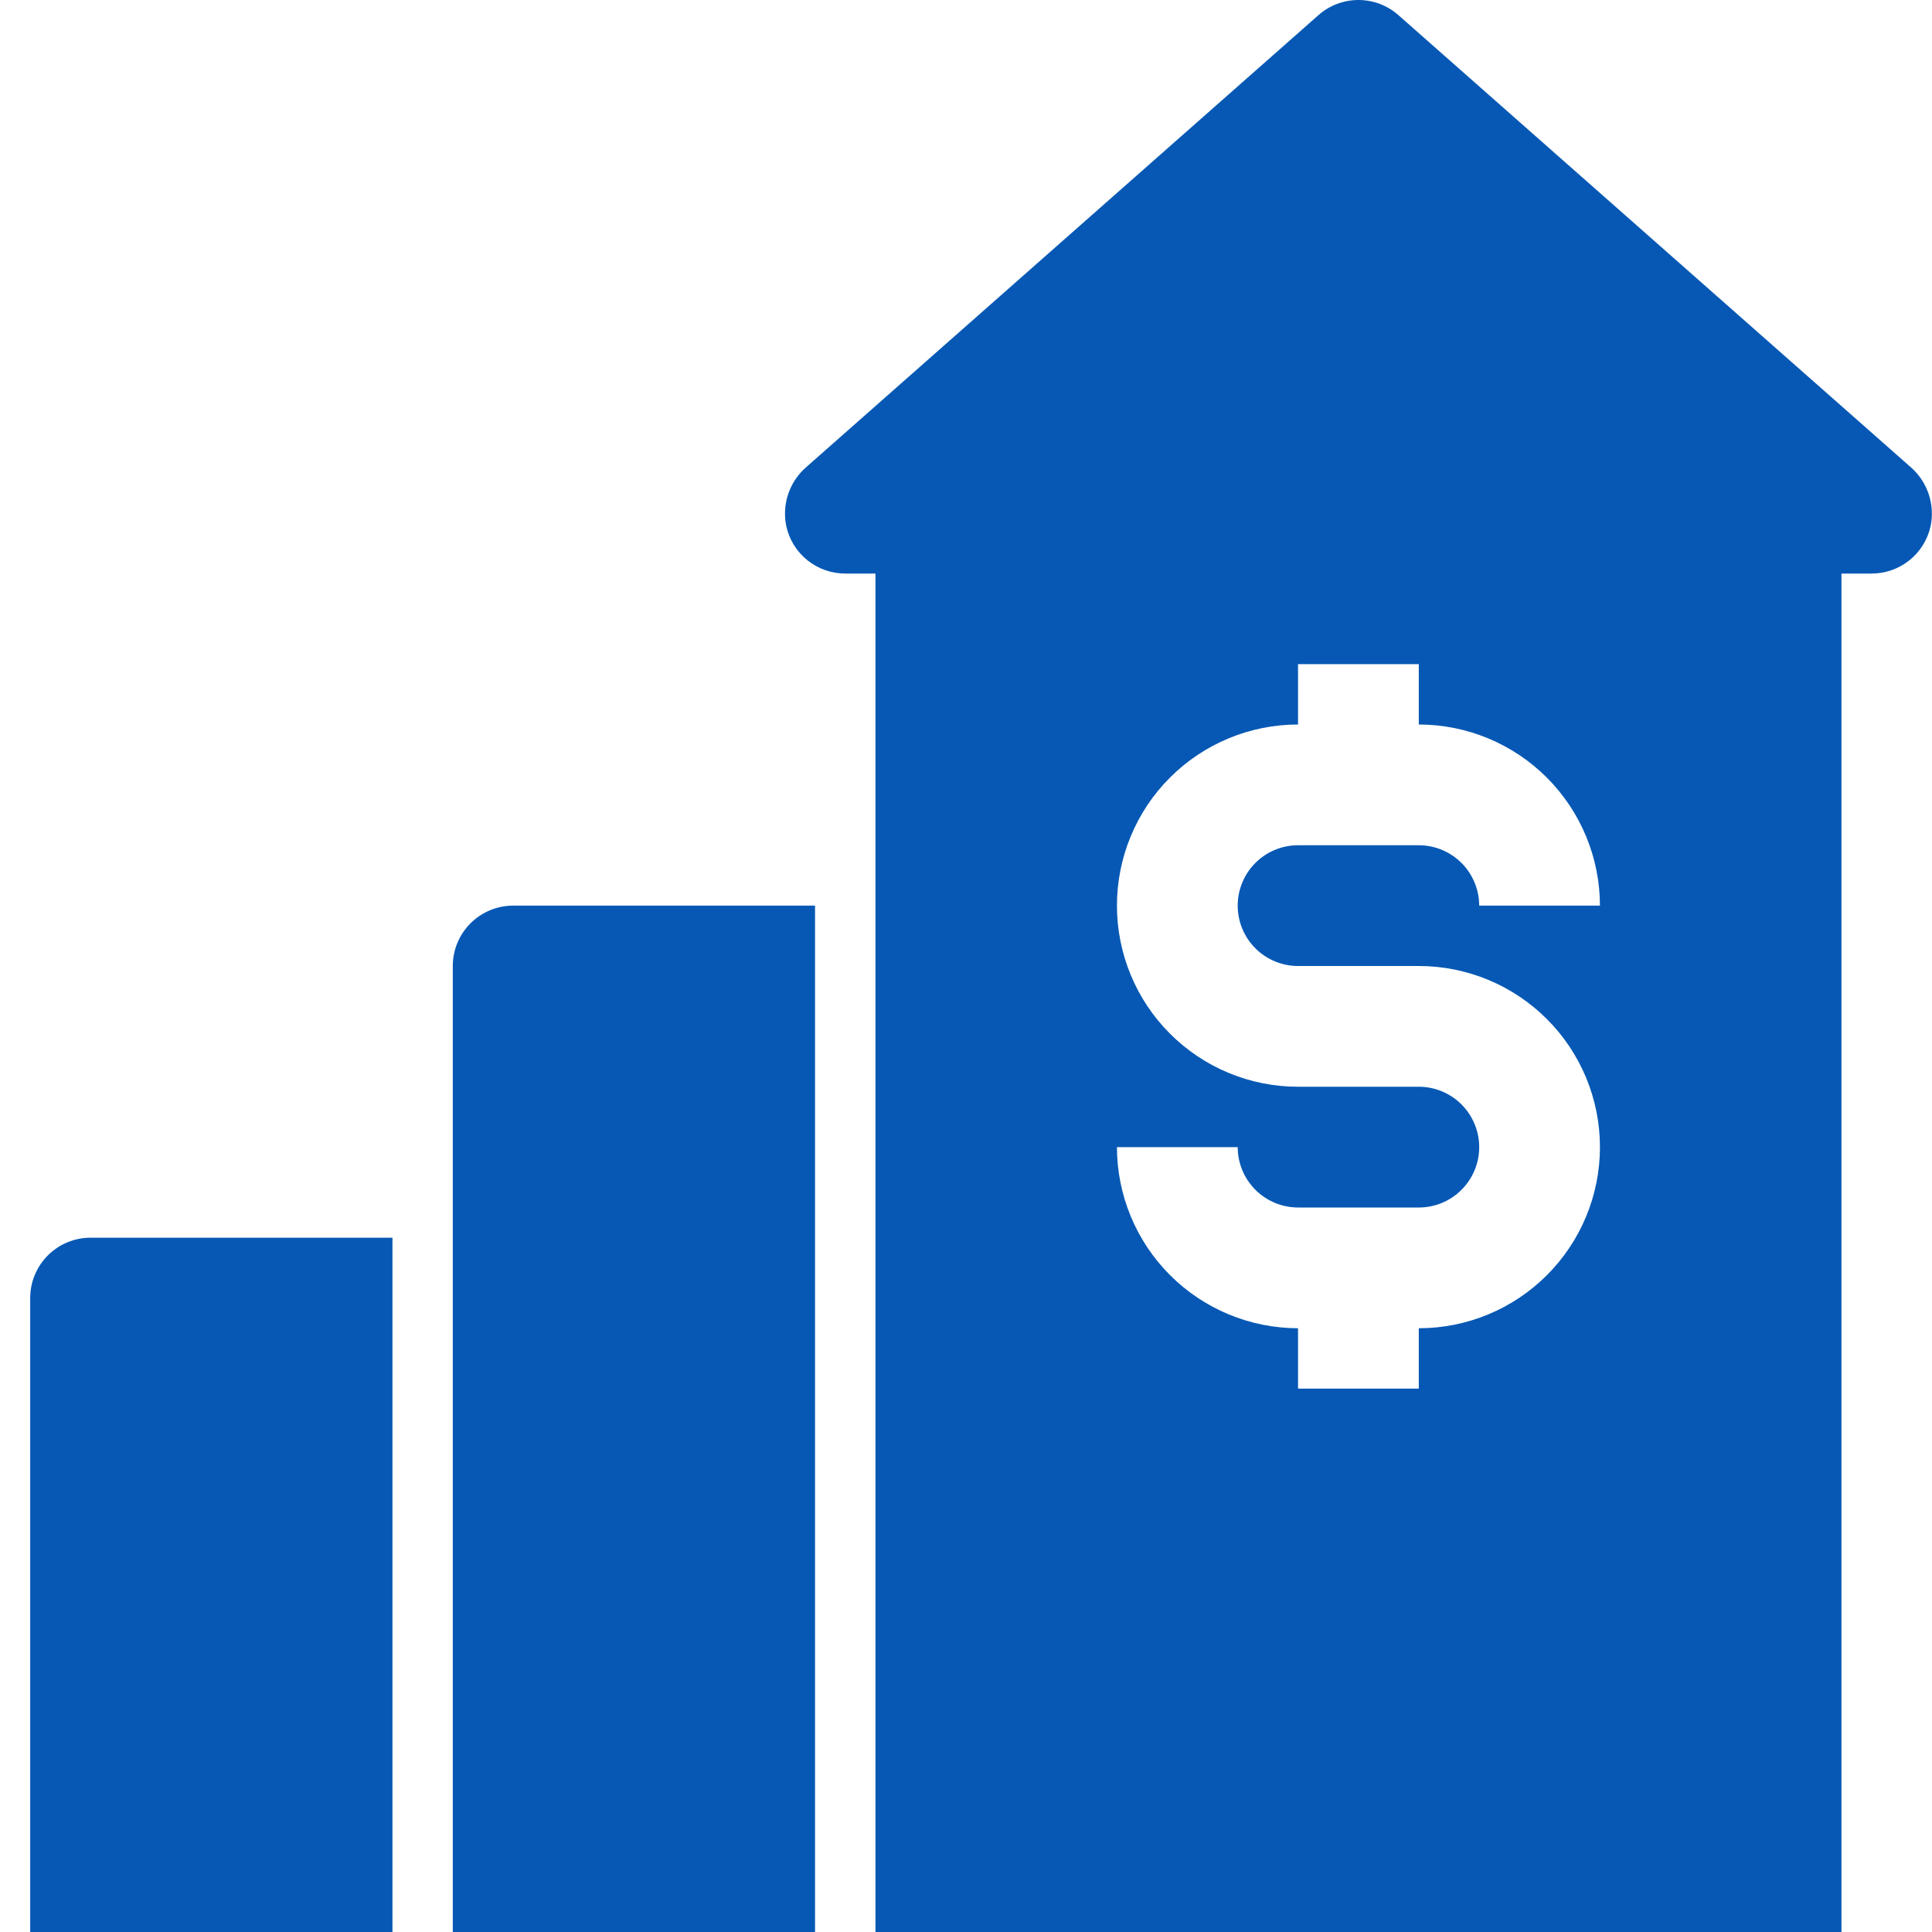 <svg width="60" height="60" viewBox="0 0 60 60" fill="none" xmlns="http://www.w3.org/2000/svg">
<g clip-path="url(#clip0_94_756)">
<path d="M0.938 40.312V60H12.188V38.438H2.812C2.315 38.438 1.838 38.635 1.487 38.987C1.135 39.338 0.938 39.815 0.938 40.312V40.312Z" fill="#0658B4"/>
<path d="M14.062 30V60H25.312V28.125H15.938C15.44 28.125 14.963 28.323 14.612 28.674C14.26 29.026 14.062 29.503 14.062 30Z" fill="#0658B4"/>
<path d="M59.332 14.502L43.428 0.469C43.086 0.166 42.644 -0 42.188 -0C41.731 -0 41.289 0.166 40.947 0.469L25.044 14.502C24.784 14.725 24.59 15.014 24.48 15.338C24.37 15.662 24.349 16.01 24.42 16.345C24.512 16.762 24.744 17.134 25.077 17.401C25.41 17.667 25.823 17.813 26.25 17.812H27.188V60H57.188V17.812H58.125C58.551 17.813 58.965 17.667 59.298 17.401C59.631 17.134 59.863 16.762 59.955 16.345C60.026 16.01 60.005 15.663 59.895 15.338C59.786 15.014 59.591 14.725 59.332 14.502ZM40.312 30H44.062C45.554 30 46.985 30.593 48.04 31.648C49.095 32.702 49.688 34.133 49.688 35.625C49.688 37.117 49.095 38.548 48.04 39.602C46.985 40.657 45.554 41.25 44.062 41.25V43.125H40.312V41.25C38.821 41.248 37.391 40.655 36.337 39.601C35.282 38.546 34.689 37.116 34.688 35.625H38.438C38.438 36.122 38.636 36.599 38.987 36.95C39.339 37.302 39.815 37.499 40.312 37.5H44.062C44.56 37.5 45.037 37.303 45.388 36.951C45.74 36.599 45.938 36.122 45.938 35.625C45.938 35.128 45.74 34.651 45.388 34.299C45.037 33.948 44.56 33.75 44.062 33.75H40.312C38.821 33.75 37.39 33.157 36.335 32.102C35.28 31.048 34.688 29.617 34.688 28.125C34.688 26.633 35.28 25.202 36.335 24.148C37.39 23.093 38.821 22.5 40.312 22.5V20.625H44.062V22.5C45.554 22.502 46.984 23.095 48.038 24.149C49.093 25.204 49.686 26.634 49.688 28.125H45.938C45.937 27.628 45.739 27.151 45.388 26.8C45.036 26.448 44.56 26.251 44.062 26.25H40.312C39.815 26.25 39.338 26.448 38.987 26.799C38.635 27.151 38.438 27.628 38.438 28.125C38.438 28.622 38.635 29.099 38.987 29.451C39.338 29.802 39.815 30 40.312 30Z" fill="#0658B4"/>
</g>
<defs>
<clipPath id="clip0_94_756">
<rect width="60" height="60" fill="white"/>
</clipPath>
</defs>
</svg>

